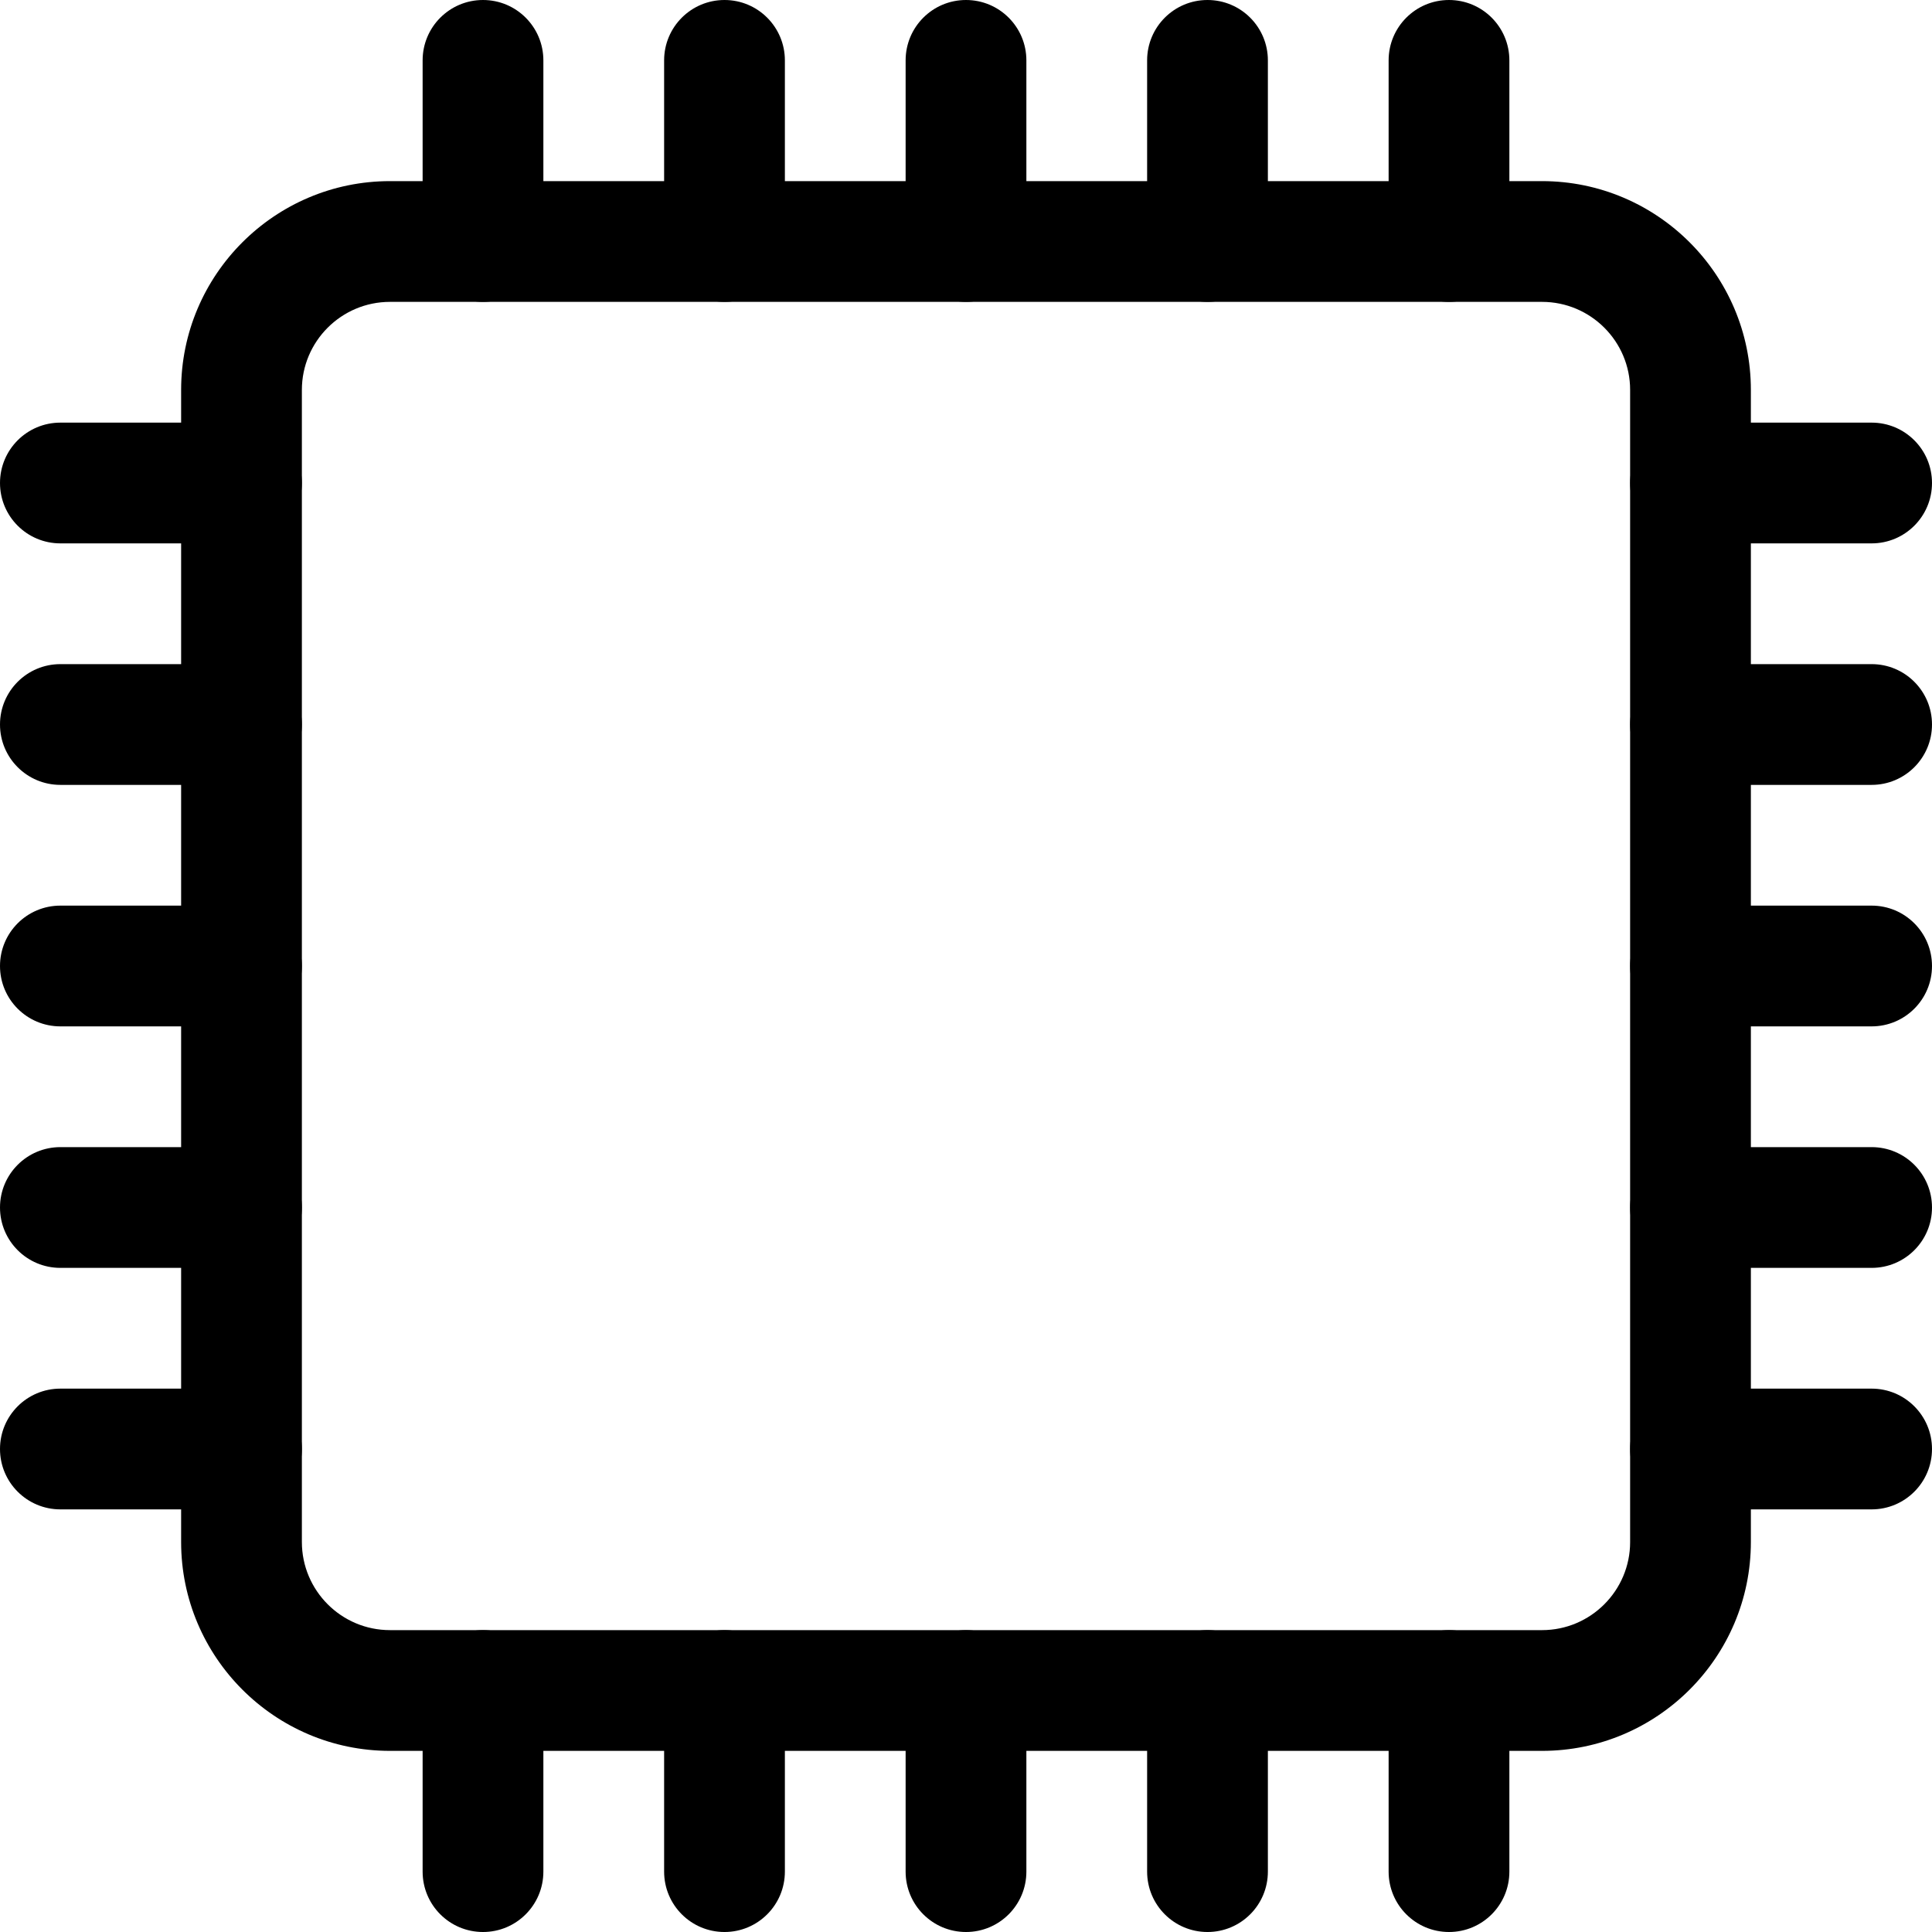 <?xml version="1.0" encoding="UTF-8"?>
<svg xmlns="http://www.w3.org/2000/svg" xmlns:xlink="http://www.w3.org/1999/xlink" fill="#000000" height="800px" width="800px" version="1.1" id="Layer_1" viewBox="0 0 511.984 511.984" xml:space="preserve">
<g>
	<g>
		<path d="M408.643,47.998H103.341c-30.511,0-55.342,24.815-55.342,55.326v305.318c0,30.511,24.831,55.342,55.342,55.342h305.302    c30.511,0,55.342-24.831,55.342-55.358V103.325C463.986,72.814,439.154,47.998,408.643,47.998z M431.987,408.643    c0,12.864-10.464,23.343-23.343,23.343H103.341c-12.88,0-23.343-10.48-23.343-23.359V103.325    c0-12.864,10.464-23.327,23.343-23.327h305.302c12.88,0,23.343,10.464,23.343,23.327V408.643z"></path>
	</g>
</g>
<g>
	<g>
		<path d="M191.994,0c-8.848,0-16,7.168-16,16v47.998c0,8.832,7.152,16,16,16s16-7.168,16-16V16C207.994,7.168,200.842,0,191.994,0z    "></path>
	</g>
</g>
<g>
	<g>
		<path d="M127.996,0c-8.848,0-16,7.168-16,16v47.998c0,8.832,7.152,16,16,16c8.848,0,15.999-7.168,15.999-16V16    C143.995,7.168,136.844,0,127.996,0z"></path>
	</g>
</g>
<g>
	<g>
		<path d="M383.988,0c-8.848,0-16,7.168-16,16v47.998c0,8.832,7.152,16,16,16c8.848,0,15.999-7.168,15.999-16V16    C399.987,7.168,392.836,0,383.988,0z"></path>
	</g>
</g>
<g>
	<g>
		<path d="M319.99,0c-8.848,0-16,7.168-16,16v47.998c0,8.832,7.152,16,16,16s16-7.168,16-16V16C335.99,7.168,328.838,0,319.99,0z"></path>
	</g>
</g>
<g>
	<g>
		<path d="M255.992,0c-8.848,0-16,7.168-16,16v47.998c0,8.832,7.152,16,16,16s16-7.168,16-16V16C271.992,7.168,264.84,0,255.992,0z"></path>
	</g>
</g>
<g>
	<g>
		<path d="M191.994,431.987c-8.848,0-16,7.168-16,16v47.998c0,8.832,7.152,16,16,16s16-7.168,16-16v-47.998    C207.994,439.154,200.842,431.987,191.994,431.987z"></path>
	</g>
</g>
<g>
	<g>
		<path d="M127.996,431.987c-8.848,0-16,7.168-16,16v47.998c0,8.832,7.152,16,16,16c8.848,0,15.999-7.168,15.999-16v-47.998    C143.995,439.154,136.844,431.987,127.996,431.987z"></path>
	</g>
</g>
<g>
	<g>
		<path d="M383.988,431.987c-8.848,0-16,7.168-16,16v47.998c0,8.832,7.152,16,16,16c8.848,0,15.999-7.168,15.999-16v-47.998    C399.987,439.154,392.836,431.987,383.988,431.987z"></path>
	</g>
</g>
<g>
	<g>
		<path d="M319.99,431.987c-8.848,0-16,7.168-16,16v47.998c0,8.832,7.152,16,16,16s16-7.168,16-16v-47.998    C335.99,439.154,328.838,431.987,319.99,431.987z"></path>
	</g>
</g>
<g>
	<g>
		<path d="M255.992,431.987c-8.848,0-16,7.168-16,16v47.998c0,8.832,7.152,16,16,16s16-7.168,16-16v-47.998    C271.992,439.154,264.84,431.987,255.992,431.987z"></path>
	</g>
</g>
<g>
	<g>
		<path d="M63.998,303.99H16c-8.848,0-16,7.168-16,16s7.152,16,16,16h47.998c8.848,0,16-7.168,16-16S72.846,303.99,63.998,303.99z"></path>
	</g>
</g>
<g>
	<g>
		<path d="M63.998,367.989H16c-8.848,0-16,7.168-16,15.999c0,8.832,7.152,16,16,16h47.998c8.848,0,16-7.168,16-16    C79.997,375.156,72.846,367.989,63.998,367.989z"></path>
	</g>
</g>
<g>
	<g>
		<path d="M63.998,111.997H16c-8.848,0-16,7.168-16,15.999c0,8.832,7.152,16,16,16h47.998c8.848,0,16-7.168,16-16    C79.997,119.164,72.846,111.997,63.998,111.997z"></path>
	</g>
</g>
<g>
	<g>
		<path d="M63.998,175.995H16c-8.848,0-16,7.168-16,16s7.152,16,16,16h47.998c8.848,0,16-7.168,16-16S72.846,175.995,63.998,175.995    z"></path>
	</g>
</g>
<g>
	<g>
		<path d="M63.998,239.992H16c-8.848,0-16,7.168-16,16s7.152,16,16,16h47.998c8.848,0,16-7.168,16-16S72.846,239.992,63.998,239.992    z"></path>
	</g>
</g>
<g>
	<g>
		<path d="M495.984,303.99h-47.998c-8.848,0-16,7.168-16,16s7.152,16,16,16h47.998c8.848,0,16-7.168,16-16    S504.832,303.99,495.984,303.99z"></path>
	</g>
</g>
<g>
	<g>
		<path d="M495.984,367.989h-47.998c-8.848,0-16,7.168-16,15.999c0,8.832,7.152,16,16,16h47.998c8.848,0,16-7.168,16-16    C511.984,375.156,504.832,367.989,495.984,367.989z"></path>
	</g>
</g>
<g>
	<g>
		<path d="M495.984,111.997h-47.998c-8.848,0-16,7.168-16,15.999c0,8.832,7.152,16,16,16h47.998c8.848,0,16-7.168,16-16    C511.984,119.164,504.832,111.997,495.984,111.997z"></path>
	</g>
</g>
<g>
	<g>
		<path d="M495.984,175.995h-47.998c-8.848,0-16,7.168-16,16s7.152,16,16,16h47.998c8.848,0,16-7.168,16-16    S504.832,175.995,495.984,175.995z"></path>
	</g>
</g>
<g>
	<g>
		<path d="M495.984,239.992h-47.998c-8.848,0-16,7.168-16,16s7.152,16,16,16h47.998c8.848,0,16-7.168,16-16    S504.832,239.992,495.984,239.992z"></path>
	</g>
</g>
</svg>
